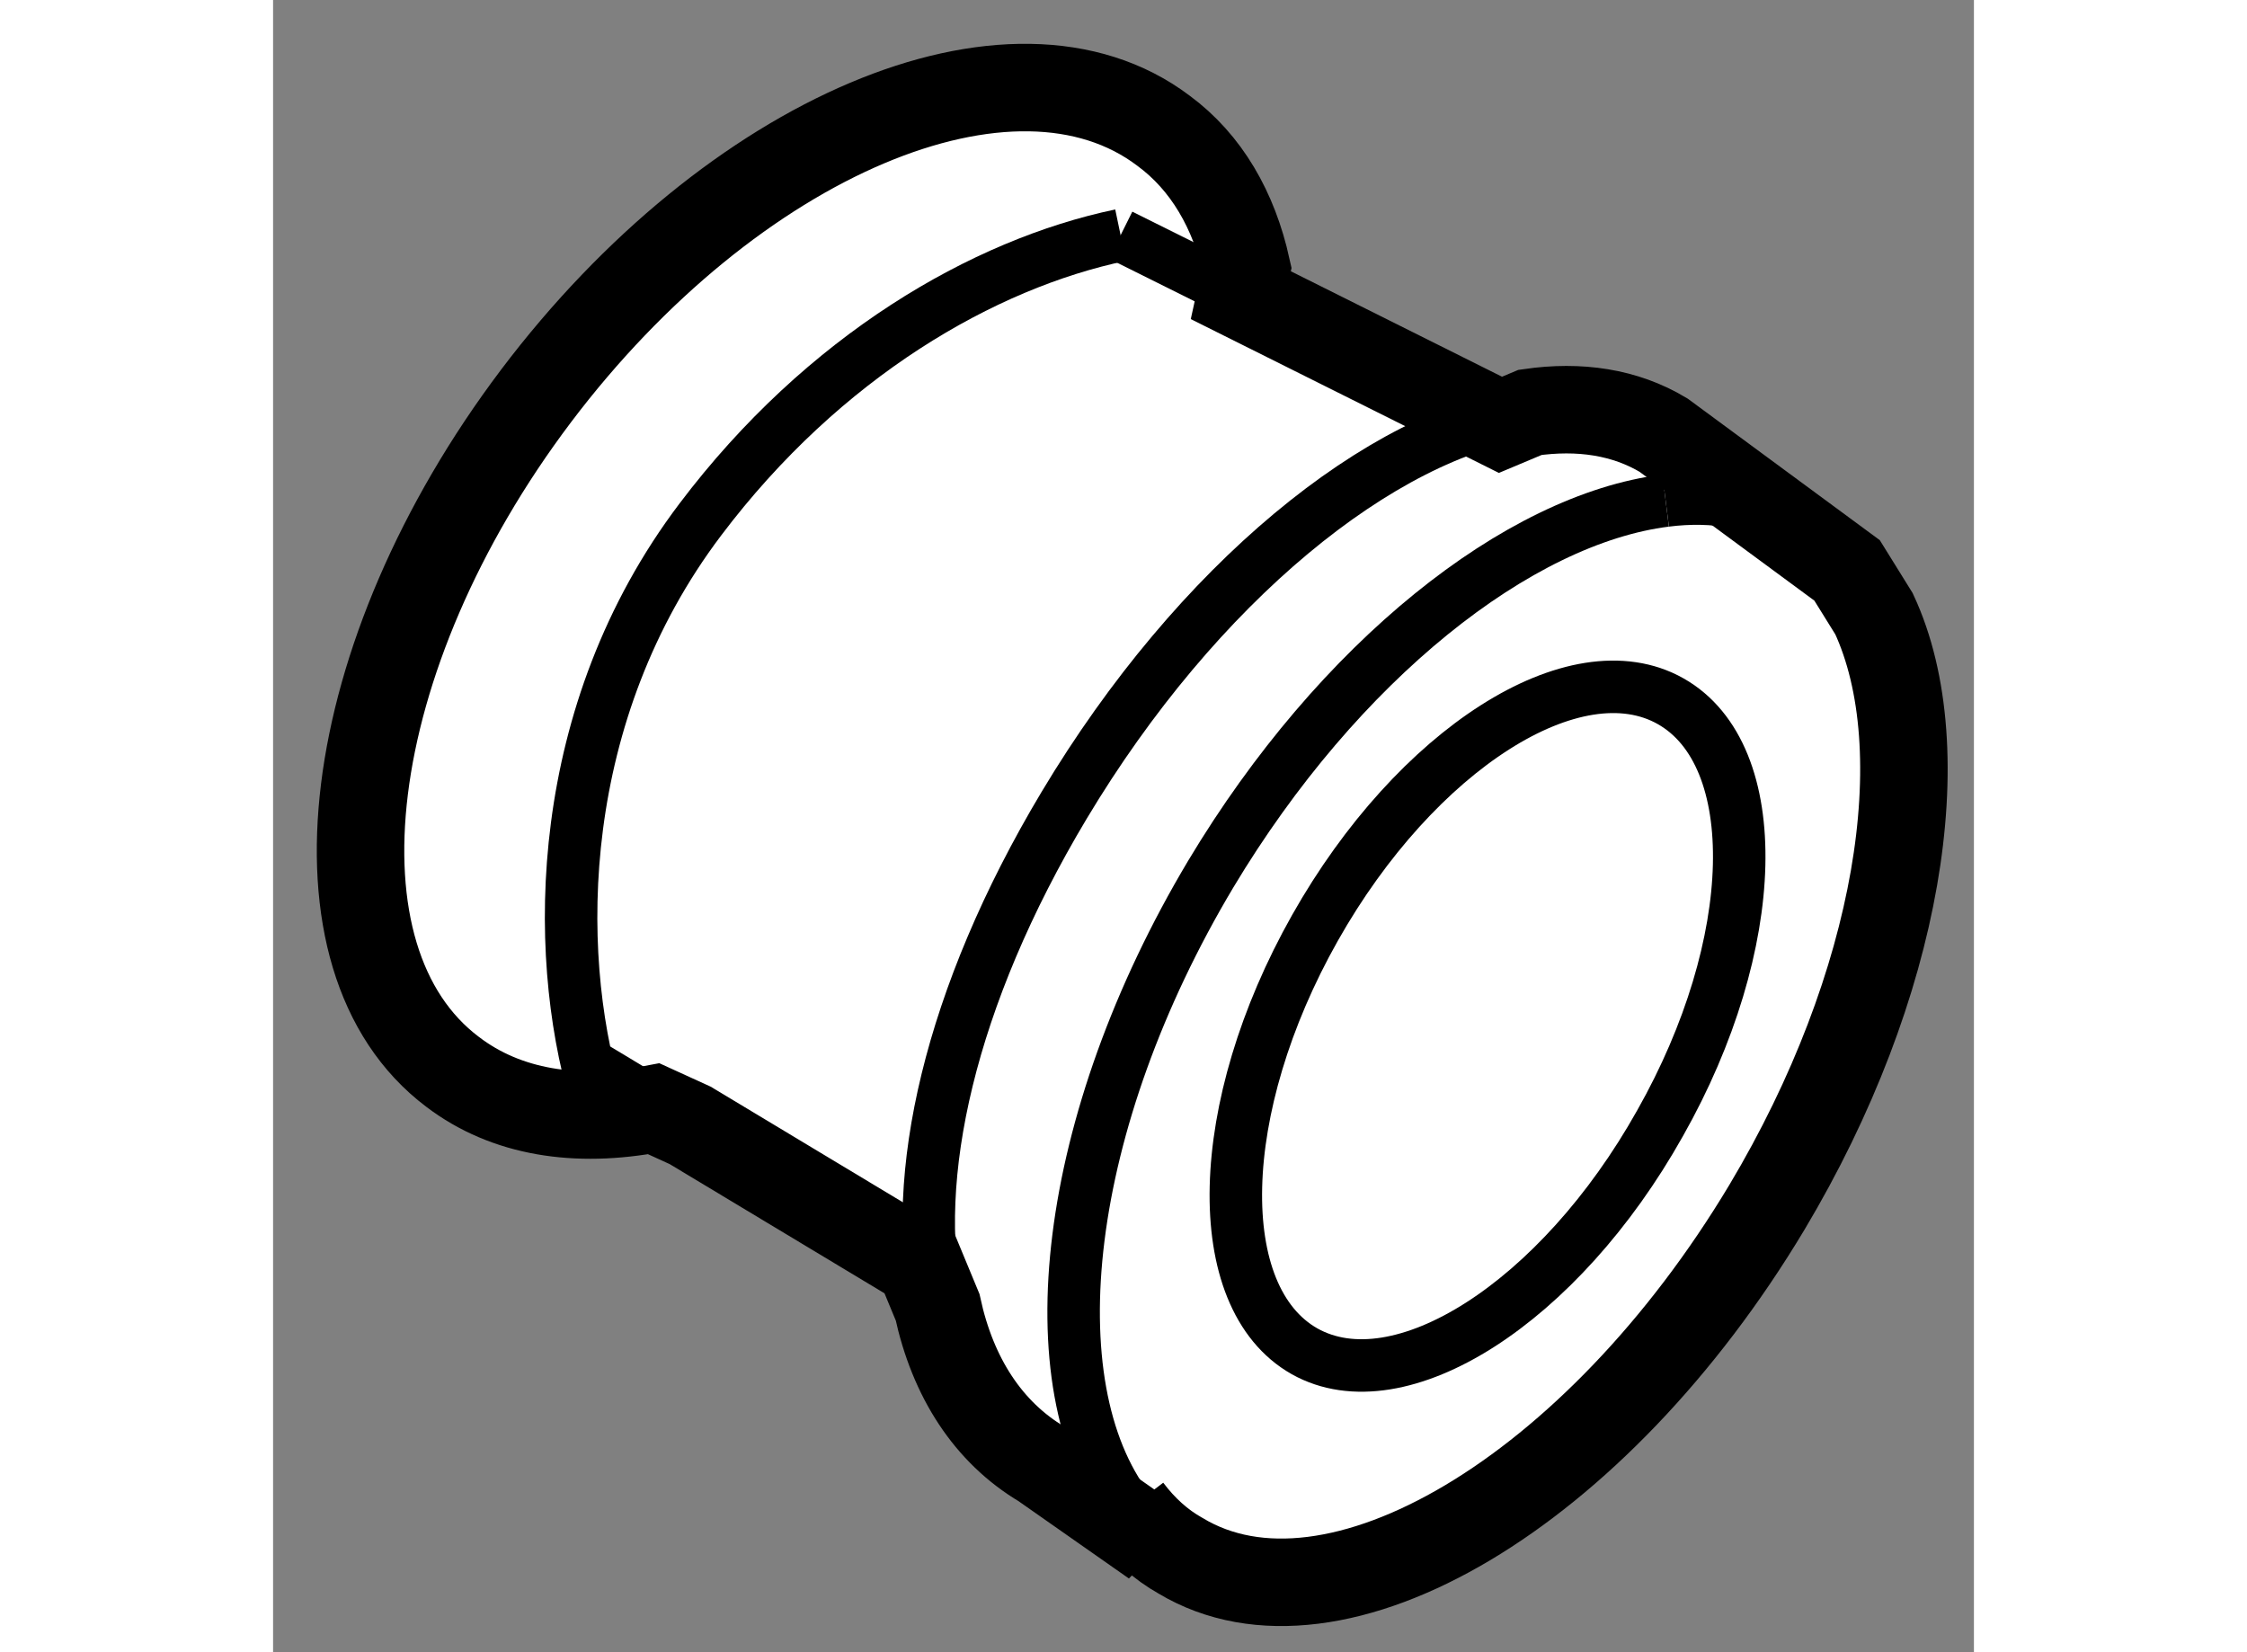 <?xml version="1.0" encoding="utf-8"?>
<!-- Generator: Adobe Illustrator 15.1.0, SVG Export Plug-In . SVG Version: 6.00 Build 0)  -->
<!DOCTYPE svg PUBLIC "-//W3C//DTD SVG 1.1//EN" "http://www.w3.org/Graphics/SVG/1.1/DTD/svg11.dtd">
<svg version="1.1" xmlns="http://www.w3.org/2000/svg" xmlns:xlink="http://www.w3.org/1999/xlink" x="0px" y="0px" width="244.8px"
	 height="180px" viewBox="93.442 114.378 9.721 9.443" enable-background="new 0 0 244.8 180" xml:space="preserve">
	
<rect x="93.442" y="114.378" width="9.721" height="9.443" fill="#808080" stroke="none"/>
	
<g><path fill="#FFFFFF" stroke="#000000" stroke-width="0.5" d="M102.438,117.638l-1.049-0.773l0,0
			c-0.22-0.132-0.48-0.171-0.763-0.13l-0.169,0.071l-1.484-0.741l0.034-0.155c-0.073-0.33-0.23-0.604-0.476-0.785
			c-0.86-0.65-2.463,0.029-3.586,1.516c-1.121,1.486-1.335,3.217-0.477,3.863c0.307,0.234,0.709,0.295,1.15,0.211l0.208,0.095
			l1.31,0.788l0.104,0.251c0.087,0.402,0.289,0.715,0.599,0.899l0.638,0.447l-0.146-0.191c0.084,0.111,0.182,0.201,0.298,0.266
			c0.878,0.527,2.376-0.365,3.351-1.992c0.759-1.271,0.973-2.615,0.612-3.392L102.438,117.638z"></path><line fill="none" stroke="#000000" stroke-width="0.3" x1="95.219" y1="120.444" x2="95.826" y2="120.809"></line><line fill="none" stroke="#000000" stroke-width="0.3" x1="98.973" y1="116.064" x2="98.286" y2="115.722"></line><path fill="none" stroke="#000000" stroke-width="0.3" d="M102.591,117.885c-0.101-0.218-0.247-0.391-0.438-0.505
			c-0.218-0.131-0.476-0.176-0.752-0.141"></path><path fill="none" stroke="#000000" stroke-width="0.3" d="M101.401,117.239c-0.839,0.105-1.868,0.914-2.6,2.135
			c-0.844,1.414-1.015,2.914-0.47,3.629"></path><path fill="none" stroke="#000000" stroke-width="0.3" d="M99.397,119.681c-0.58,1.027-0.605,2.111-0.06,2.42
			c0.543,0.305,1.456-0.275,2.032-1.303c0.58-1.025,0.605-2.104,0.061-2.412S99.974,118.659,99.397,119.681z"></path><path fill="none" stroke="#000000" stroke-width="0.3" d="M100.625,116.734c-0.849,0.124-1.901,0.976-2.662,2.247
			c-0.657,1.098-0.884,2.131-0.725,2.866"></path><path fill="none" stroke="#000000" stroke-width="0.3" d="M98.286,115.722c-0.783,0.164-1.697,0.691-2.402,1.625
			c-0.837,1.107-0.843,2.465-0.6,3.293"></path></g>


</svg>